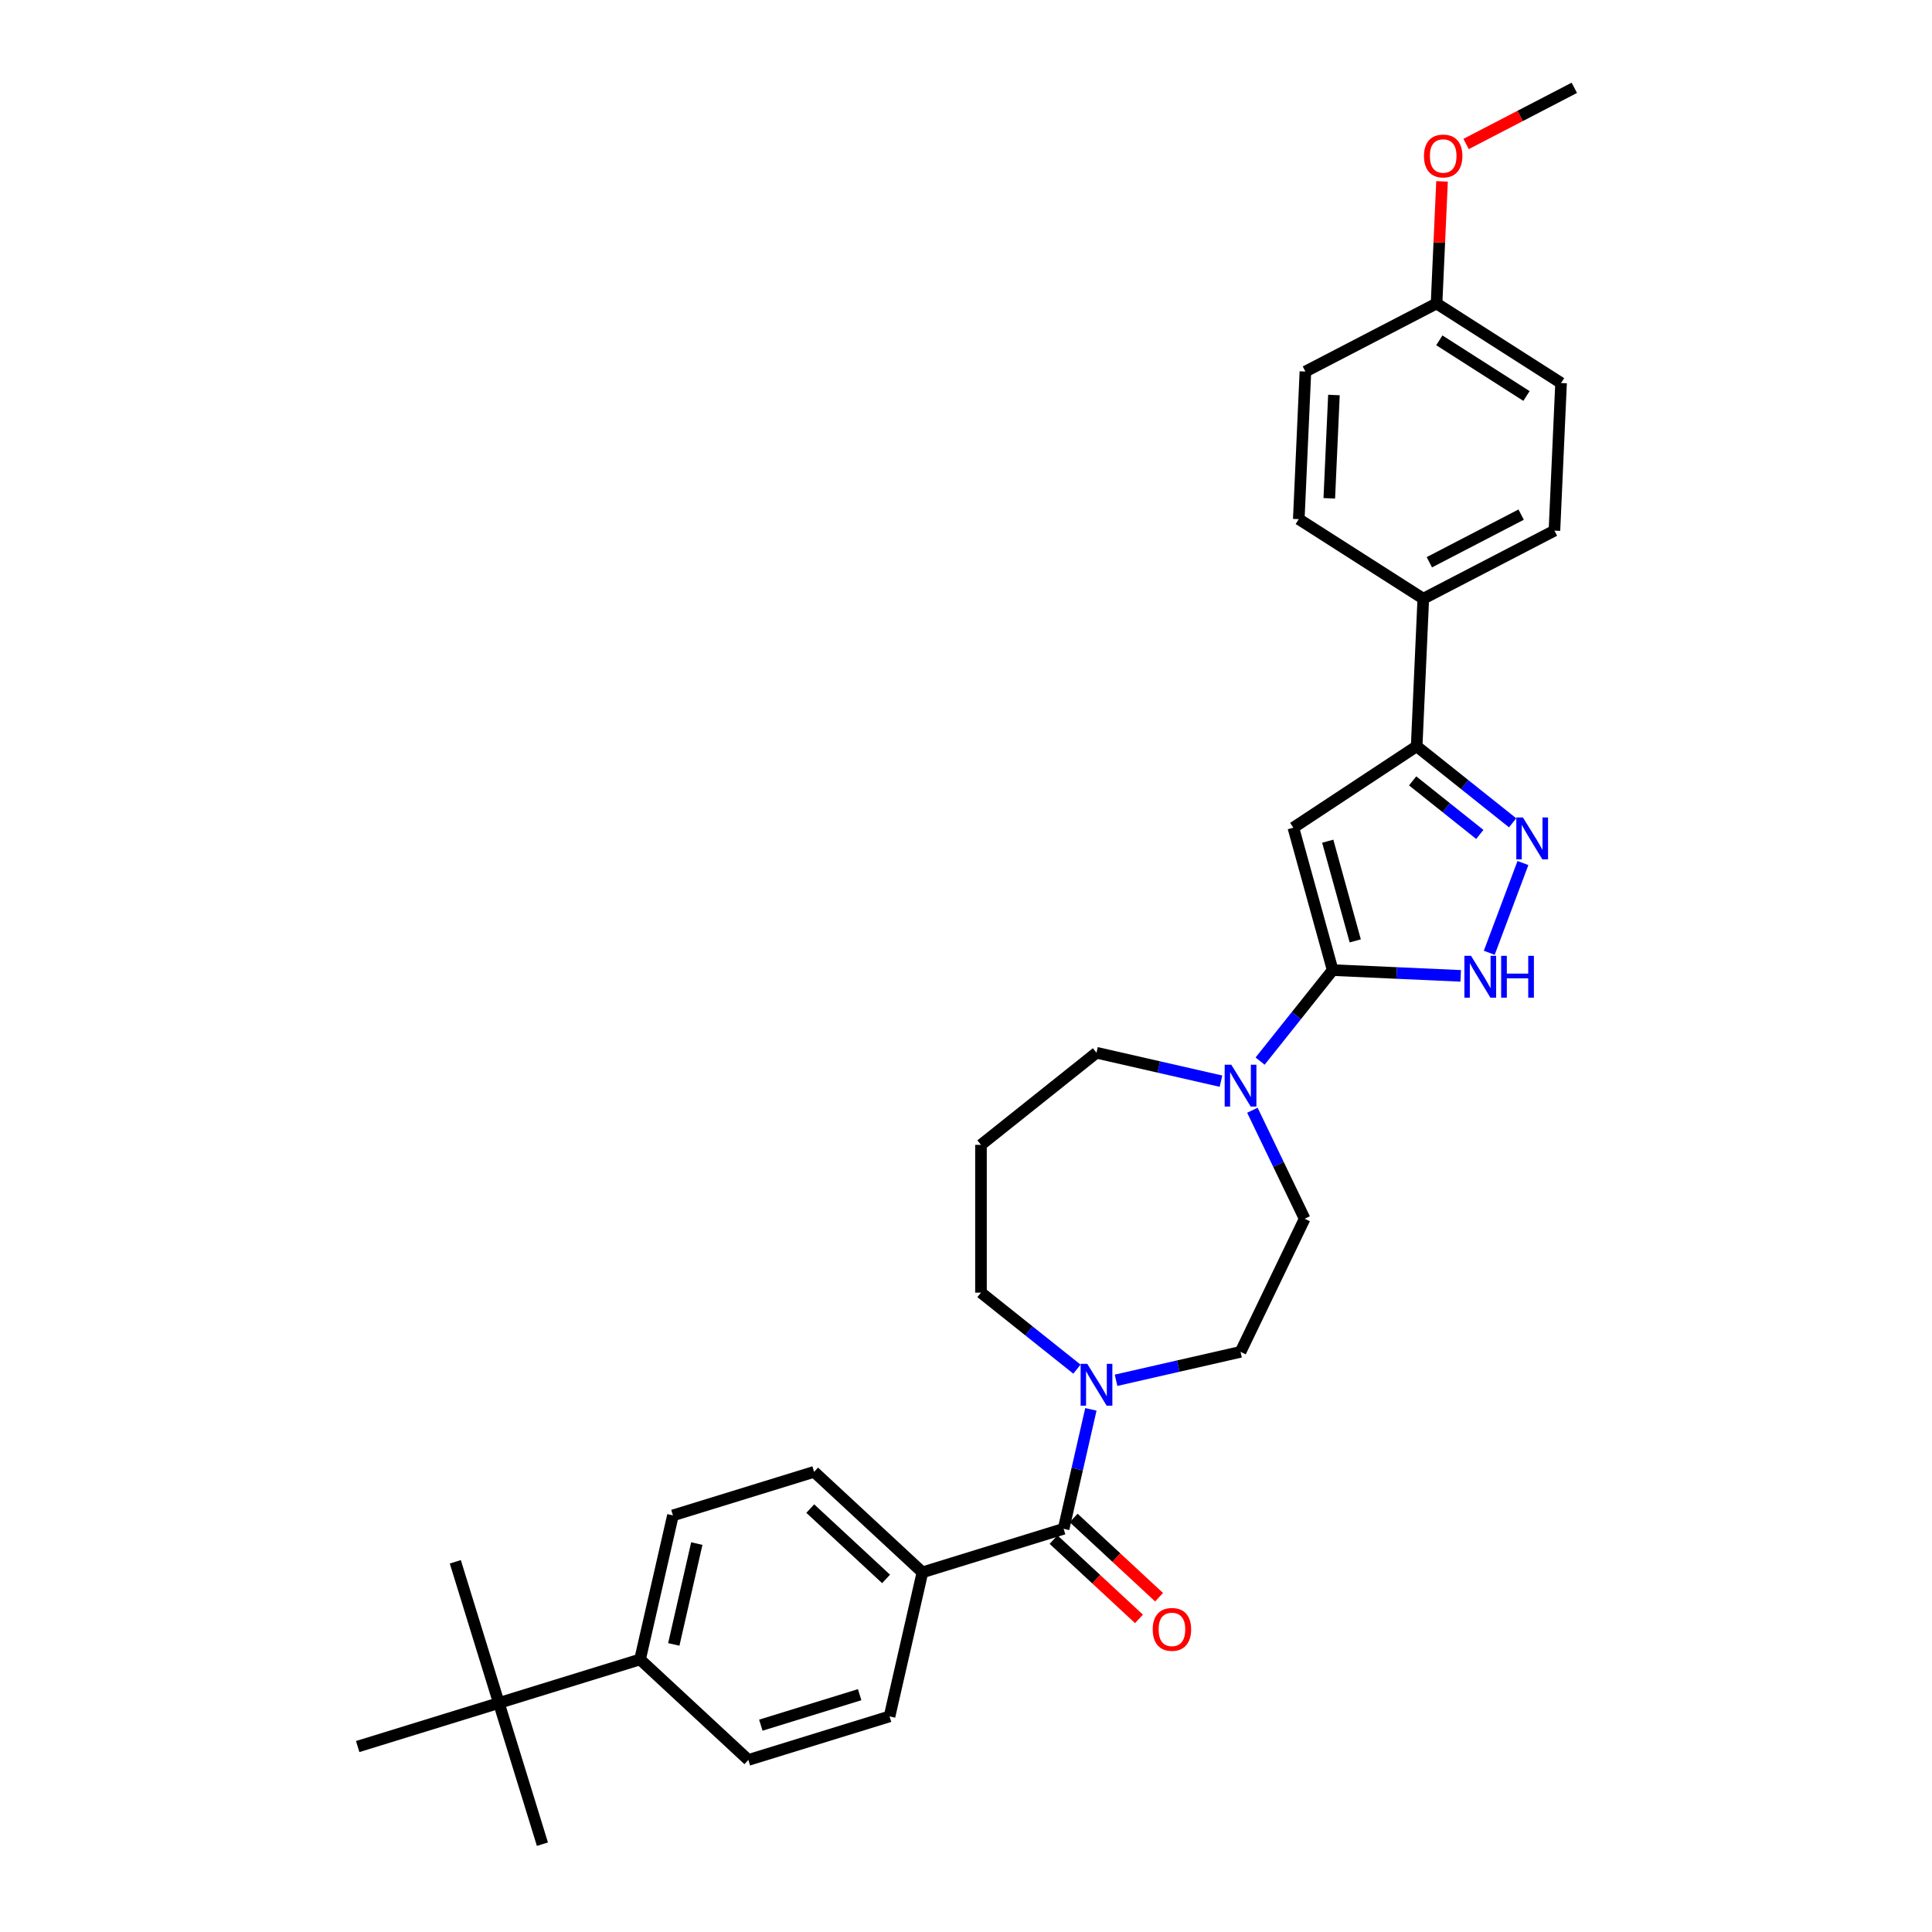 <?xml version='1.0' encoding='iso-8859-1'?>
<svg version='1.1' baseProfile='full'
              xmlns='http://www.w3.org/2000/svg'
                      xmlns:rdkit='http://www.rdkit.org/xml'
                      xmlns:xlink='http://www.w3.org/1999/xlink'
                  xml:space='preserve'
width='1000px' height='1000px' viewBox='0 0 1000 1000'>
<!-- END OF HEADER -->
<rect style='opacity:1.0;fill:#FFFFFF;stroke:none' width='1000' height='1000' x='0' y='0'> </rect>
<path class='bond-0' d='M 689.783,502.128 L 669.438,428.409' style='fill:none;fill-rule:evenodd;stroke:#000000;stroke-width:6px;stroke-linecap:butt;stroke-linejoin:miter;stroke-opacity:1' />
<path class='bond-0' d='M 701.476,487.001 L 687.234,435.397' style='fill:none;fill-rule:evenodd;stroke:#000000;stroke-width:6px;stroke-linecap:butt;stroke-linejoin:miter;stroke-opacity:1' />
<path class='bond-2' d='M 689.783,502.128 L 722.92,503.617' style='fill:none;fill-rule:evenodd;stroke:#000000;stroke-width:6px;stroke-linecap:butt;stroke-linejoin:miter;stroke-opacity:1' />
<path class='bond-2' d='M 722.92,503.617 L 756.057,505.105' style='fill:none;fill-rule:evenodd;stroke:#0000FF;stroke-width:6px;stroke-linecap:butt;stroke-linejoin:miter;stroke-opacity:1' />
<path class='bond-5' d='M 689.783,502.128 L 671.005,525.676' style='fill:none;fill-rule:evenodd;stroke:#000000;stroke-width:6px;stroke-linecap:butt;stroke-linejoin:miter;stroke-opacity:1' />
<path class='bond-5' d='M 671.005,525.676 L 652.227,549.223' style='fill:none;fill-rule:evenodd;stroke:#0000FF;stroke-width:6px;stroke-linecap:butt;stroke-linejoin:miter;stroke-opacity:1' />
<path class='bond-3' d='M 669.438,428.409 L 733.263,386.278' style='fill:none;fill-rule:evenodd;stroke:#000000;stroke-width:6px;stroke-linecap:butt;stroke-linejoin:miter;stroke-opacity:1' />
<path class='bond-1' d='M 788.272,446.701 L 770.836,493.159' style='fill:none;fill-rule:evenodd;stroke:#0000FF;stroke-width:6px;stroke-linecap:butt;stroke-linejoin:miter;stroke-opacity:1' />
<path class='bond-31' d='M 782.929,425.885 L 758.096,406.082' style='fill:none;fill-rule:evenodd;stroke:#0000FF;stroke-width:6px;stroke-linecap:butt;stroke-linejoin:miter;stroke-opacity:1' />
<path class='bond-31' d='M 758.096,406.082 L 733.263,386.278' style='fill:none;fill-rule:evenodd;stroke:#000000;stroke-width:6px;stroke-linecap:butt;stroke-linejoin:miter;stroke-opacity:1' />
<path class='bond-31' d='M 765.942,431.903 L 748.559,418.04' style='fill:none;fill-rule:evenodd;stroke:#0000FF;stroke-width:6px;stroke-linecap:butt;stroke-linejoin:miter;stroke-opacity:1' />
<path class='bond-31' d='M 748.559,418.04 L 731.176,404.178' style='fill:none;fill-rule:evenodd;stroke:#000000;stroke-width:6px;stroke-linecap:butt;stroke-linejoin:miter;stroke-opacity:1' />
<path class='bond-8' d='M 733.263,386.278 L 736.694,309.879' style='fill:none;fill-rule:evenodd;stroke:#000000;stroke-width:6px;stroke-linecap:butt;stroke-linejoin:miter;stroke-opacity:1' />
<path class='bond-4' d='M 550.525,791.3 L 557.58,760.392' style='fill:none;fill-rule:evenodd;stroke:#000000;stroke-width:6px;stroke-linecap:butt;stroke-linejoin:miter;stroke-opacity:1' />
<path class='bond-4' d='M 557.58,760.392 L 564.635,729.483' style='fill:none;fill-rule:evenodd;stroke:#0000FF;stroke-width:6px;stroke-linecap:butt;stroke-linejoin:miter;stroke-opacity:1' />
<path class='bond-7' d='M 550.525,791.3 L 477.447,813.842' style='fill:none;fill-rule:evenodd;stroke:#000000;stroke-width:6px;stroke-linecap:butt;stroke-linejoin:miter;stroke-opacity:1' />
<path class='bond-13' d='M 545.324,796.907 L 567.427,817.416' style='fill:none;fill-rule:evenodd;stroke:#000000;stroke-width:6px;stroke-linecap:butt;stroke-linejoin:miter;stroke-opacity:1' />
<path class='bond-13' d='M 567.427,817.416 L 589.531,837.925' style='fill:none;fill-rule:evenodd;stroke:#FF0000;stroke-width:6px;stroke-linecap:butt;stroke-linejoin:miter;stroke-opacity:1' />
<path class='bond-13' d='M 555.727,785.694 L 577.831,806.203' style='fill:none;fill-rule:evenodd;stroke:#000000;stroke-width:6px;stroke-linecap:butt;stroke-linejoin:miter;stroke-opacity:1' />
<path class='bond-13' d='M 577.831,806.203 L 599.934,826.713' style='fill:none;fill-rule:evenodd;stroke:#FF0000;stroke-width:6px;stroke-linecap:butt;stroke-linejoin:miter;stroke-opacity:1' />
<path class='bond-11' d='M 648.237,574.661 L 661.76,602.741' style='fill:none;fill-rule:evenodd;stroke:#0000FF;stroke-width:6px;stroke-linecap:butt;stroke-linejoin:miter;stroke-opacity:1' />
<path class='bond-11' d='M 661.76,602.741 L 675.283,630.822' style='fill:none;fill-rule:evenodd;stroke:#000000;stroke-width:6px;stroke-linecap:butt;stroke-linejoin:miter;stroke-opacity:1' />
<path class='bond-21' d='M 631.976,559.609 L 599.76,552.255' style='fill:none;fill-rule:evenodd;stroke:#0000FF;stroke-width:6px;stroke-linecap:butt;stroke-linejoin:miter;stroke-opacity:1' />
<path class='bond-21' d='M 599.76,552.255 L 567.543,544.902' style='fill:none;fill-rule:evenodd;stroke:#000000;stroke-width:6px;stroke-linecap:butt;stroke-linejoin:miter;stroke-opacity:1' />
<path class='bond-6' d='M 577.668,714.431 L 609.885,707.078' style='fill:none;fill-rule:evenodd;stroke:#0000FF;stroke-width:6px;stroke-linecap:butt;stroke-linejoin:miter;stroke-opacity:1' />
<path class='bond-6' d='M 609.885,707.078 L 642.101,699.725' style='fill:none;fill-rule:evenodd;stroke:#000000;stroke-width:6px;stroke-linecap:butt;stroke-linejoin:miter;stroke-opacity:1' />
<path class='bond-32' d='M 557.418,708.667 L 532.585,688.864' style='fill:none;fill-rule:evenodd;stroke:#0000FF;stroke-width:6px;stroke-linecap:butt;stroke-linejoin:miter;stroke-opacity:1' />
<path class='bond-32' d='M 532.585,688.864 L 507.752,669.06' style='fill:none;fill-rule:evenodd;stroke:#000000;stroke-width:6px;stroke-linecap:butt;stroke-linejoin:miter;stroke-opacity:1' />
<path class='bond-14' d='M 477.447,813.842 L 460.43,888.401' style='fill:none;fill-rule:evenodd;stroke:#000000;stroke-width:6px;stroke-linecap:butt;stroke-linejoin:miter;stroke-opacity:1' />
<path class='bond-15' d='M 477.447,813.842 L 421.386,761.825' style='fill:none;fill-rule:evenodd;stroke:#000000;stroke-width:6px;stroke-linecap:butt;stroke-linejoin:miter;stroke-opacity:1' />
<path class='bond-15' d='M 458.635,817.252 L 419.392,780.84' style='fill:none;fill-rule:evenodd;stroke:#000000;stroke-width:6px;stroke-linecap:butt;stroke-linejoin:miter;stroke-opacity:1' />
<path class='bond-18' d='M 736.694,309.879 L 804.573,274.651' style='fill:none;fill-rule:evenodd;stroke:#000000;stroke-width:6px;stroke-linecap:butt;stroke-linejoin:miter;stroke-opacity:1' />
<path class='bond-18' d='M 739.83,291.019 L 787.345,266.36' style='fill:none;fill-rule:evenodd;stroke:#000000;stroke-width:6px;stroke-linecap:butt;stroke-linejoin:miter;stroke-opacity:1' />
<path class='bond-19' d='M 736.694,309.879 L 672.246,268.708' style='fill:none;fill-rule:evenodd;stroke:#000000;stroke-width:6px;stroke-linecap:butt;stroke-linejoin:miter;stroke-opacity:1' />
<path class='bond-9' d='M 258.212,881.467 L 331.291,858.925' style='fill:none;fill-rule:evenodd;stroke:#000000;stroke-width:6px;stroke-linecap:butt;stroke-linejoin:miter;stroke-opacity:1' />
<path class='bond-27' d='M 258.212,881.467 L 235.671,808.389' style='fill:none;fill-rule:evenodd;stroke:#000000;stroke-width:6px;stroke-linecap:butt;stroke-linejoin:miter;stroke-opacity:1' />
<path class='bond-28' d='M 258.212,881.467 L 280.754,954.545' style='fill:none;fill-rule:evenodd;stroke:#000000;stroke-width:6px;stroke-linecap:butt;stroke-linejoin:miter;stroke-opacity:1' />
<path class='bond-29' d='M 258.212,881.467 L 185.134,904.009' style='fill:none;fill-rule:evenodd;stroke:#000000;stroke-width:6px;stroke-linecap:butt;stroke-linejoin:miter;stroke-opacity:1' />
<path class='bond-10' d='M 331.291,858.925 L 348.308,784.367' style='fill:none;fill-rule:evenodd;stroke:#000000;stroke-width:6px;stroke-linecap:butt;stroke-linejoin:miter;stroke-opacity:1' />
<path class='bond-10' d='M 348.755,851.145 L 360.667,798.954' style='fill:none;fill-rule:evenodd;stroke:#000000;stroke-width:6px;stroke-linecap:butt;stroke-linejoin:miter;stroke-opacity:1' />
<path class='bond-34' d='M 331.291,858.925 L 387.351,910.942' style='fill:none;fill-rule:evenodd;stroke:#000000;stroke-width:6px;stroke-linecap:butt;stroke-linejoin:miter;stroke-opacity:1' />
<path class='bond-12' d='M 675.283,630.822 L 642.101,699.725' style='fill:none;fill-rule:evenodd;stroke:#000000;stroke-width:6px;stroke-linecap:butt;stroke-linejoin:miter;stroke-opacity:1' />
<path class='bond-16' d='M 460.43,888.401 L 387.351,910.942' style='fill:none;fill-rule:evenodd;stroke:#000000;stroke-width:6px;stroke-linecap:butt;stroke-linejoin:miter;stroke-opacity:1' />
<path class='bond-16' d='M 444.96,877.166 L 393.805,892.945' style='fill:none;fill-rule:evenodd;stroke:#000000;stroke-width:6px;stroke-linecap:butt;stroke-linejoin:miter;stroke-opacity:1' />
<path class='bond-17' d='M 421.386,761.825 L 348.308,784.367' style='fill:none;fill-rule:evenodd;stroke:#000000;stroke-width:6px;stroke-linecap:butt;stroke-linejoin:miter;stroke-opacity:1' />
<path class='bond-25' d='M 804.573,274.651 L 808.004,198.252' style='fill:none;fill-rule:evenodd;stroke:#000000;stroke-width:6px;stroke-linecap:butt;stroke-linejoin:miter;stroke-opacity:1' />
<path class='bond-24' d='M 672.246,268.708 L 675.677,192.31' style='fill:none;fill-rule:evenodd;stroke:#000000;stroke-width:6px;stroke-linecap:butt;stroke-linejoin:miter;stroke-opacity:1' />
<path class='bond-24' d='M 688.04,257.935 L 690.442,204.456' style='fill:none;fill-rule:evenodd;stroke:#000000;stroke-width:6px;stroke-linecap:butt;stroke-linejoin:miter;stroke-opacity:1' />
<path class='bond-20' d='M 507.752,592.584 L 567.543,544.902' style='fill:none;fill-rule:evenodd;stroke:#000000;stroke-width:6px;stroke-linecap:butt;stroke-linejoin:miter;stroke-opacity:1' />
<path class='bond-22' d='M 507.752,592.584 L 507.752,669.06' style='fill:none;fill-rule:evenodd;stroke:#000000;stroke-width:6px;stroke-linecap:butt;stroke-linejoin:miter;stroke-opacity:1' />
<path class='bond-23' d='M 743.556,157.081 L 675.677,192.31' style='fill:none;fill-rule:evenodd;stroke:#000000;stroke-width:6px;stroke-linecap:butt;stroke-linejoin:miter;stroke-opacity:1' />
<path class='bond-26' d='M 743.556,157.081 L 744.975,125.482' style='fill:none;fill-rule:evenodd;stroke:#000000;stroke-width:6px;stroke-linecap:butt;stroke-linejoin:miter;stroke-opacity:1' />
<path class='bond-26' d='M 744.975,125.482 L 746.394,93.882' style='fill:none;fill-rule:evenodd;stroke:#FF0000;stroke-width:6px;stroke-linecap:butt;stroke-linejoin:miter;stroke-opacity:1' />
<path class='bond-33' d='M 743.556,157.081 L 808.004,198.252' style='fill:none;fill-rule:evenodd;stroke:#000000;stroke-width:6px;stroke-linecap:butt;stroke-linejoin:miter;stroke-opacity:1' />
<path class='bond-33' d='M 744.989,176.147 L 790.102,204.966' style='fill:none;fill-rule:evenodd;stroke:#000000;stroke-width:6px;stroke-linecap:butt;stroke-linejoin:miter;stroke-opacity:1' />
<path class='bond-30' d='M 758.841,74.531 L 786.853,59.993' style='fill:none;fill-rule:evenodd;stroke:#FF0000;stroke-width:6px;stroke-linecap:butt;stroke-linejoin:miter;stroke-opacity:1' />
<path class='bond-30' d='M 786.853,59.993 L 814.866,45.455' style='fill:none;fill-rule:evenodd;stroke:#000000;stroke-width:6px;stroke-linecap:butt;stroke-linejoin:miter;stroke-opacity:1' />
<path  class='atom-2' d='M 788.267 423.131
L 795.364 434.603
Q 796.067 435.734, 797.199 437.784
Q 798.331 439.833, 798.392 439.956
L 798.392 423.131
L 801.268 423.131
L 801.268 444.789
L 798.3 444.789
L 790.683 432.247
Q 789.796 430.779, 788.848 429.096
Q 787.93 427.414, 787.655 426.894
L 787.655 444.789
L 784.84 444.789
L 784.84 423.131
L 788.267 423.131
' fill='#0000FF'/>
<path  class='atom-3' d='M 761.395 494.731
L 768.492 506.202
Q 769.195 507.334, 770.327 509.383
Q 771.459 511.433, 771.52 511.555
L 771.52 494.731
L 774.396 494.731
L 774.396 516.389
L 771.429 516.389
L 763.812 503.846
Q 762.924 502.378, 761.976 500.696
Q 761.058 499.013, 760.783 498.493
L 760.783 516.389
L 757.969 516.389
L 757.969 494.731
L 761.395 494.731
' fill='#0000FF'/>
<path  class='atom-3' d='M 776.996 494.731
L 779.933 494.731
L 779.933 503.938
L 791.006 503.938
L 791.006 494.731
L 793.943 494.731
L 793.943 516.389
L 791.006 516.389
L 791.006 506.385
L 779.933 506.385
L 779.933 516.389
L 776.996 516.389
L 776.996 494.731
' fill='#0000FF'/>
<path  class='atom-6' d='M 637.314 551.091
L 644.411 562.562
Q 645.115 563.694, 646.246 565.744
Q 647.378 567.793, 647.439 567.915
L 647.439 551.091
L 650.315 551.091
L 650.315 572.749
L 647.348 572.749
L 639.731 560.207
Q 638.844 558.738, 637.895 557.056
Q 636.978 555.373, 636.702 554.853
L 636.702 572.749
L 633.888 572.749
L 633.888 551.091
L 637.314 551.091
' fill='#0000FF'/>
<path  class='atom-7' d='M 562.756 705.913
L 569.853 717.384
Q 570.556 718.516, 571.688 720.566
Q 572.82 722.615, 572.881 722.738
L 572.881 705.913
L 575.756 705.913
L 575.756 727.571
L 572.789 727.571
L 565.172 715.029
Q 564.285 713.561, 563.337 711.878
Q 562.419 710.196, 562.144 709.676
L 562.144 727.571
L 559.329 727.571
L 559.329 705.913
L 562.756 705.913
' fill='#0000FF'/>
<path  class='atom-14' d='M 596.644 843.378
Q 596.644 838.178, 599.214 835.272
Q 601.784 832.366, 606.586 832.366
Q 611.389 832.366, 613.959 835.272
Q 616.528 838.178, 616.528 843.378
Q 616.528 848.64, 613.928 851.638
Q 611.328 854.605, 606.586 854.605
Q 601.814 854.605, 599.214 851.638
Q 596.644 848.671, 596.644 843.378
M 606.586 852.158
Q 609.89 852.158, 611.664 849.955
Q 613.469 847.722, 613.469 843.378
Q 613.469 839.126, 611.664 836.985
Q 609.89 834.813, 606.586 834.813
Q 603.283 834.813, 601.478 836.955
Q 599.703 839.096, 599.703 843.378
Q 599.703 847.753, 601.478 849.955
Q 603.283 852.158, 606.586 852.158
' fill='#FF0000'/>
<path  class='atom-27' d='M 737.045 80.744
Q 737.045 75.543, 739.615 72.637
Q 742.184 69.731, 746.987 69.731
Q 751.79 69.731, 754.359 72.637
Q 756.929 75.543, 756.929 80.744
Q 756.929 86.005, 754.329 89.003
Q 751.729 91.97, 746.987 91.97
Q 742.215 91.97, 739.615 89.003
Q 737.045 86.036, 737.045 80.744
M 746.987 89.523
Q 750.291 89.523, 752.065 87.321
Q 753.87 85.088, 753.87 80.744
Q 753.87 76.492, 752.065 74.35
Q 750.291 72.178, 746.987 72.178
Q 743.683 72.178, 741.878 74.32
Q 740.104 76.461, 740.104 80.744
Q 740.104 85.118, 741.878 87.321
Q 743.683 89.523, 746.987 89.523
' fill='#FF0000'/>
</svg>
